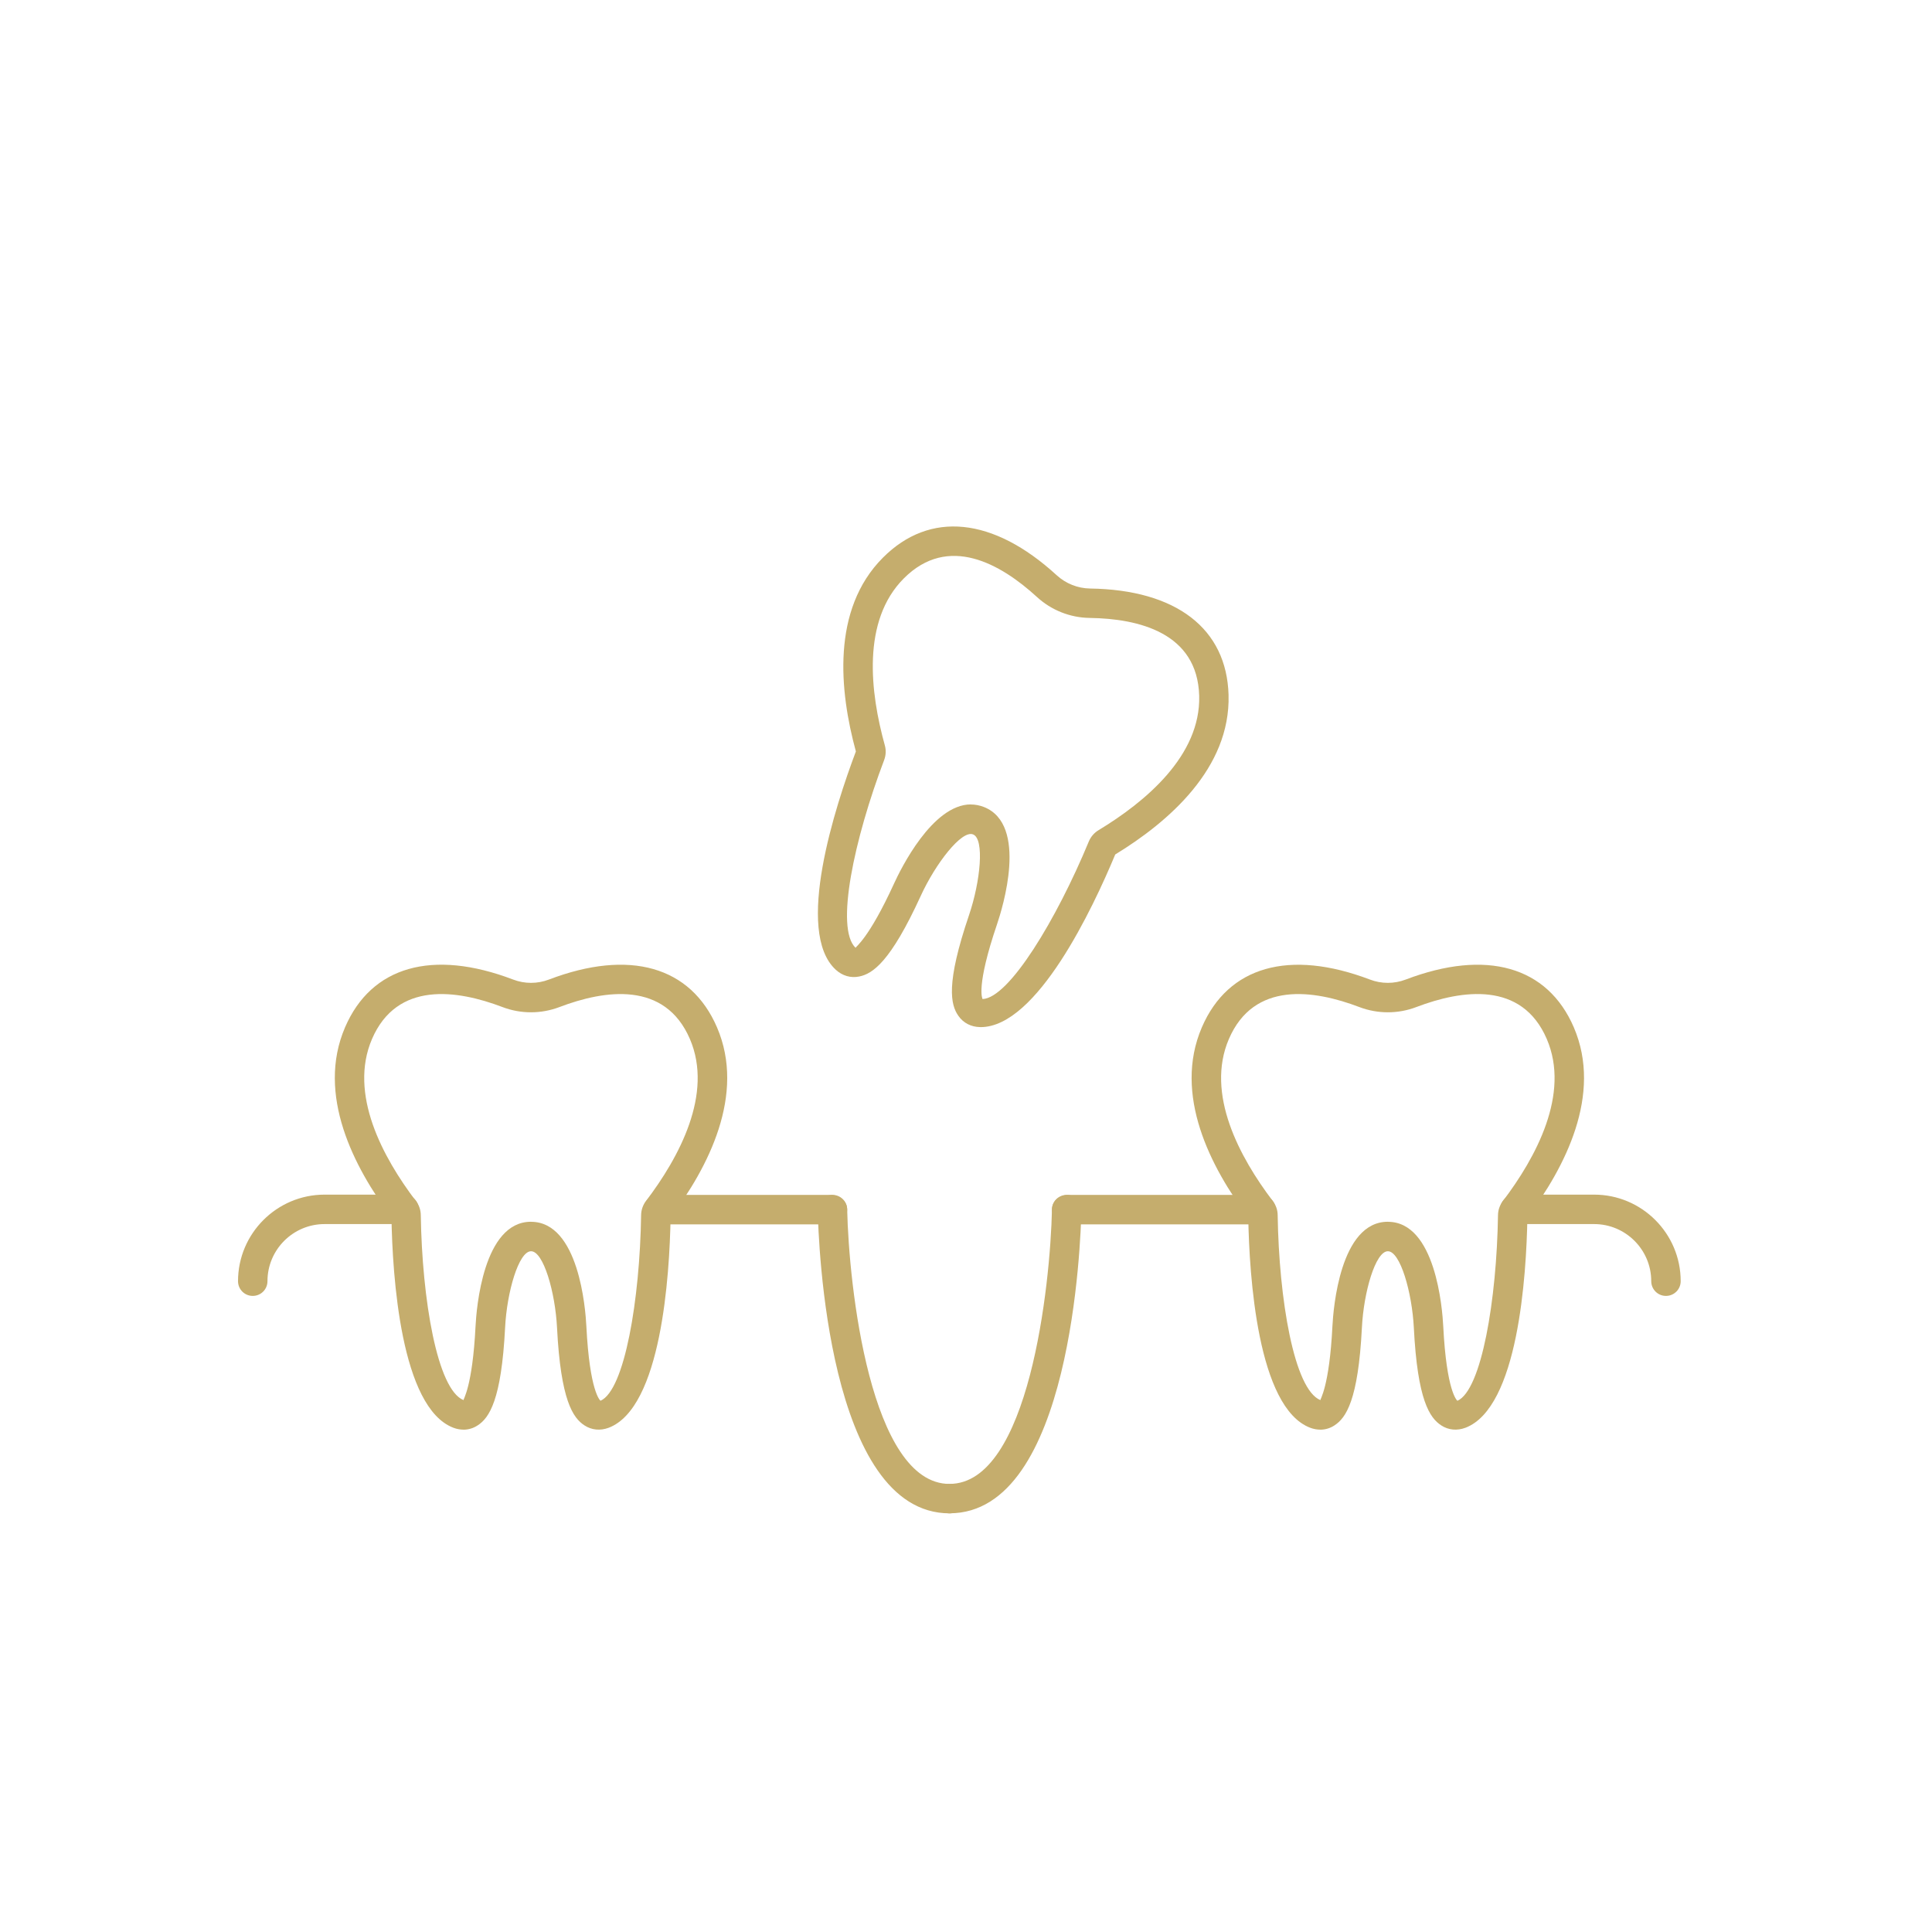 <?xml version="1.0" encoding="UTF-8"?>
<svg width="500" height="500" 
viewBox="0 0 500 500" 
preserveAspectRatio="xMinYMin"
xmlns:xlink="http://www.w3.org/1999/xlink"
xmlns="http://www.w3.org/2000/svg">
<!-- Generated by PQINA - https://pqina.nl/ -->
<title></title>
<g transform="rotate(0 250 250) translate(250 250) scale(1) translate(-250 -250) translate(0 0)">
<g transform="scale(1 1) translate(0 0)">
<svg id="Layer_1" data-name="Layer 1" xmlns="http://www.w3.org/2000/svg" viewBox="0 0 500 500" style="overflow: visible;" width="500" height="500">
  <defs>
    <style>
      .cls-1 {
        fill: #c5ad6d;
      }
    </style>
  </defs>
  <path class="cls-1" d="M119.93,369.99c-.85,0-1.72-.16-2.57-.48-13.67-5.18-15.79-39.41-16.05-54.45-9.7-12.91-19.5-31.77-12.01-49.19,6.79-15.8,22.63-20.31,43.48-12.37,3,1.15,6.3,1.15,9.3,0,20.83-7.93,36.67-3.42,43.48,12.37,7.49,17.43-2.32,36.3-12.01,49.19-.26,15.04-2.38,49.27-16.04,54.45-2.16.8-4.39.6-6.25-.62-2.98-1.94-6.14-6.47-7.1-25.28-.46-9.15-3.51-19.79-6.72-19.79s-6.27,10.63-6.72,19.79c-.96,18.81-4.12,23.34-7.1,25.28-1.12.74-2.38,1.11-3.67,1.11ZM137.42,316.2c12.36,0,14.11,22.51,14.33,27.02.86,16.96,3.55,19.21,3.67,19.29,6.24-2.74,10.17-26.21,10.5-48.05.02-1.32.45-2.58,1.25-3.63,8.57-11.28,17.49-27.73,11.37-41.95-6.45-14.98-21.92-12.76-33.77-8.25-4.75,1.8-9.97,1.8-14.72,0-11.84-4.51-27.31-6.73-33.77,8.25-6.12,14.23,2.8,30.67,11.37,41.96.8,1.03,1.24,2.29,1.25,3.63.33,21.77,4.24,45.16,11.07,47.88-.11-.29,2.3-3.3,3.1-19.14.23-4.51,1.98-27.02,14.34-27.02ZM101.6,315.45s0,0,.01.01c0,0,0,0-.01-.01Z"></path>
  <path class="cls-1" d="M253.79,265.81h-.16c-2.31-.04-4.3-1.06-5.58-2.88-2.05-2.9-3.32-8.27,2.74-26.12,2.94-8.67,4.04-19.67,1.05-20.86-2.95-1.22-9.74,7.57-13.55,15.9-7.84,17.13-12.45,20.17-15.93,20.87-2.19.45-4.33-.18-6.04-1.73-10.79-9.85-.12-42.44,5.18-56.52-4.25-15.57-6.4-36.72,7-50.15,12.13-12.17,28.53-10.51,44.97,4.55,2.37,2.17,5.44,3.39,8.64,3.44,22.29.32,35.36,10.36,35.84,27.55.53,18.97-15.56,32.88-29.33,41.28-5.74,13.8-20.24,44.68-34.84,44.68ZM251.26,208.2c1.11,0,2.25.21,3.4.66,11.49,4.56,4.81,26.12,3.35,30.4-5.46,16.08-3.79,19.17-3.72,19.29,6.84-.24,19.15-20.61,27.5-40.79.51-1.21,1.37-2.21,2.48-2.89,12.15-7.34,26.51-19.32,26.08-34.81-.46-16.31-15.66-19.96-28.34-20.14-5.07-.07-9.93-2-13.67-5.44-9.35-8.56-22.93-16.33-34.43-4.79-10.94,10.96-8.71,29.53-4.92,43.19.36,1.27.29,2.6-.18,3.84-7.72,20.35-12.73,43.54-7.38,48.58,0-.31,3.35-2.22,9.95-16.64,1.69-3.7,9.9-20.48,19.89-20.48ZM221.47,245.36h.07-.07ZM221.68,194.02h0s0,0,0,0Z"></path>
  <path class="cls-1" d="M341.67,369.99c-.85,0-1.72-.16-2.57-.48-13.67-5.18-15.79-39.41-16.05-54.45-9.7-12.89-19.51-31.76-12.01-49.19,6.8-15.8,22.65-20.28,43.48-12.37,3,1.15,6.3,1.15,9.3,0,20.84-7.93,36.68-3.42,43.48,12.37,7.49,17.42-2.32,36.29-12.01,49.19-.26,15.04-2.38,49.27-16.05,54.45-2.17.8-4.39.6-6.25-.62-2.97-1.94-6.14-6.47-7.09-25.28-.47-9.15-3.51-19.79-6.72-19.79s-6.27,10.63-6.72,19.79c-.96,18.81-4.12,23.34-7.1,25.28-1.12.74-2.38,1.11-3.67,1.11ZM359.17,316.2c12.36,0,14.11,22.51,14.34,27.02.86,16.96,3.55,19.21,3.67,19.3,6.24-2.75,10.17-26.21,10.5-48.05.02-1.33.46-2.59,1.27-3.65,8.55-11.27,17.47-27.71,11.35-41.94-6.45-15-21.92-12.76-33.77-8.25-4.74,1.8-9.97,1.8-14.72,0-11.85-4.51-27.32-6.73-33.77,8.25-6.12,14.23,2.8,30.67,11.37,41.96.8,1.05,1.24,2.31,1.25,3.63.33,21.77,4.24,45.16,11.07,47.88-.11-.29,2.3-3.3,3.1-19.14.23-4.51,1.98-27.02,14.33-27.02ZM395.01,315.44s0,0,0,0c0,0,0,0,0,0Z"></path>
  <path class="cls-1" d="M431.15,335.38c-2.11,0-3.81-1.7-3.81-3.81,0-8.15-6.63-14.78-14.78-14.78h-20.5c-2.11,0-3.81-1.7-3.81-3.81s1.7-3.81,3.81-3.81h20.5c12.35,0,22.4,10.05,22.4,22.4,0,2.11-1.7,3.81-3.81,3.81Z"></path>
  <path class="cls-1" d="M65.41,335.38c-2.11,0-3.81-1.7-3.81-3.81,0-12.35,10.05-22.4,22.4-22.4h20.57c2.11,0,3.81,1.7,3.81,3.81s-1.7,3.81-3.81,3.81h-20.57c-8.15,0-14.78,6.63-14.78,14.78,0,2.11-1.7,3.81-3.81,3.81Z"></path>
  <path class="cls-1" d="M326.31,316.86h-50.25c-2.11,0-3.81-1.7-3.81-3.81s1.7-3.81,3.81-3.81h50.25c2.11,0,3.81,1.71,3.81,3.81s-1.7,3.81-3.81,3.81Z"></path>
  <path class="cls-1" d="M215.44,316.86h-45.11c-2.11,0-3.81-1.7-3.81-3.81s1.7-3.81,3.81-3.81h45.11c2.11,0,3.81,1.71,3.81,3.81s-1.7,3.81-3.81,3.81Z"></path>
  <path class="cls-1" d="M245.75,391.65c-31.58,0-33.95-70.47-34.12-78.51-.04-2.11,1.63-3.85,3.73-3.89,2.13.22,3.84,1.62,3.89,3.73.42,19.76,5.99,71.06,26.5,71.06,2.11,0,3.81,1.7,3.81,3.81s-1.7,3.81-3.81,3.81Z"></path>
  <path class="cls-1" d="M245.75,391.65c-2.11,0-3.81-1.71-3.81-3.81s1.7-3.81,3.81-3.81c20.52,0,26.08-51.29,26.5-71.06.05-2.11,1.77-3.53,3.89-3.73,2.11.04,3.78,1.79,3.73,3.89-.17,8.04-2.54,78.51-34.12,78.51Z"></path>
</svg>
</g>
</g>
</svg>